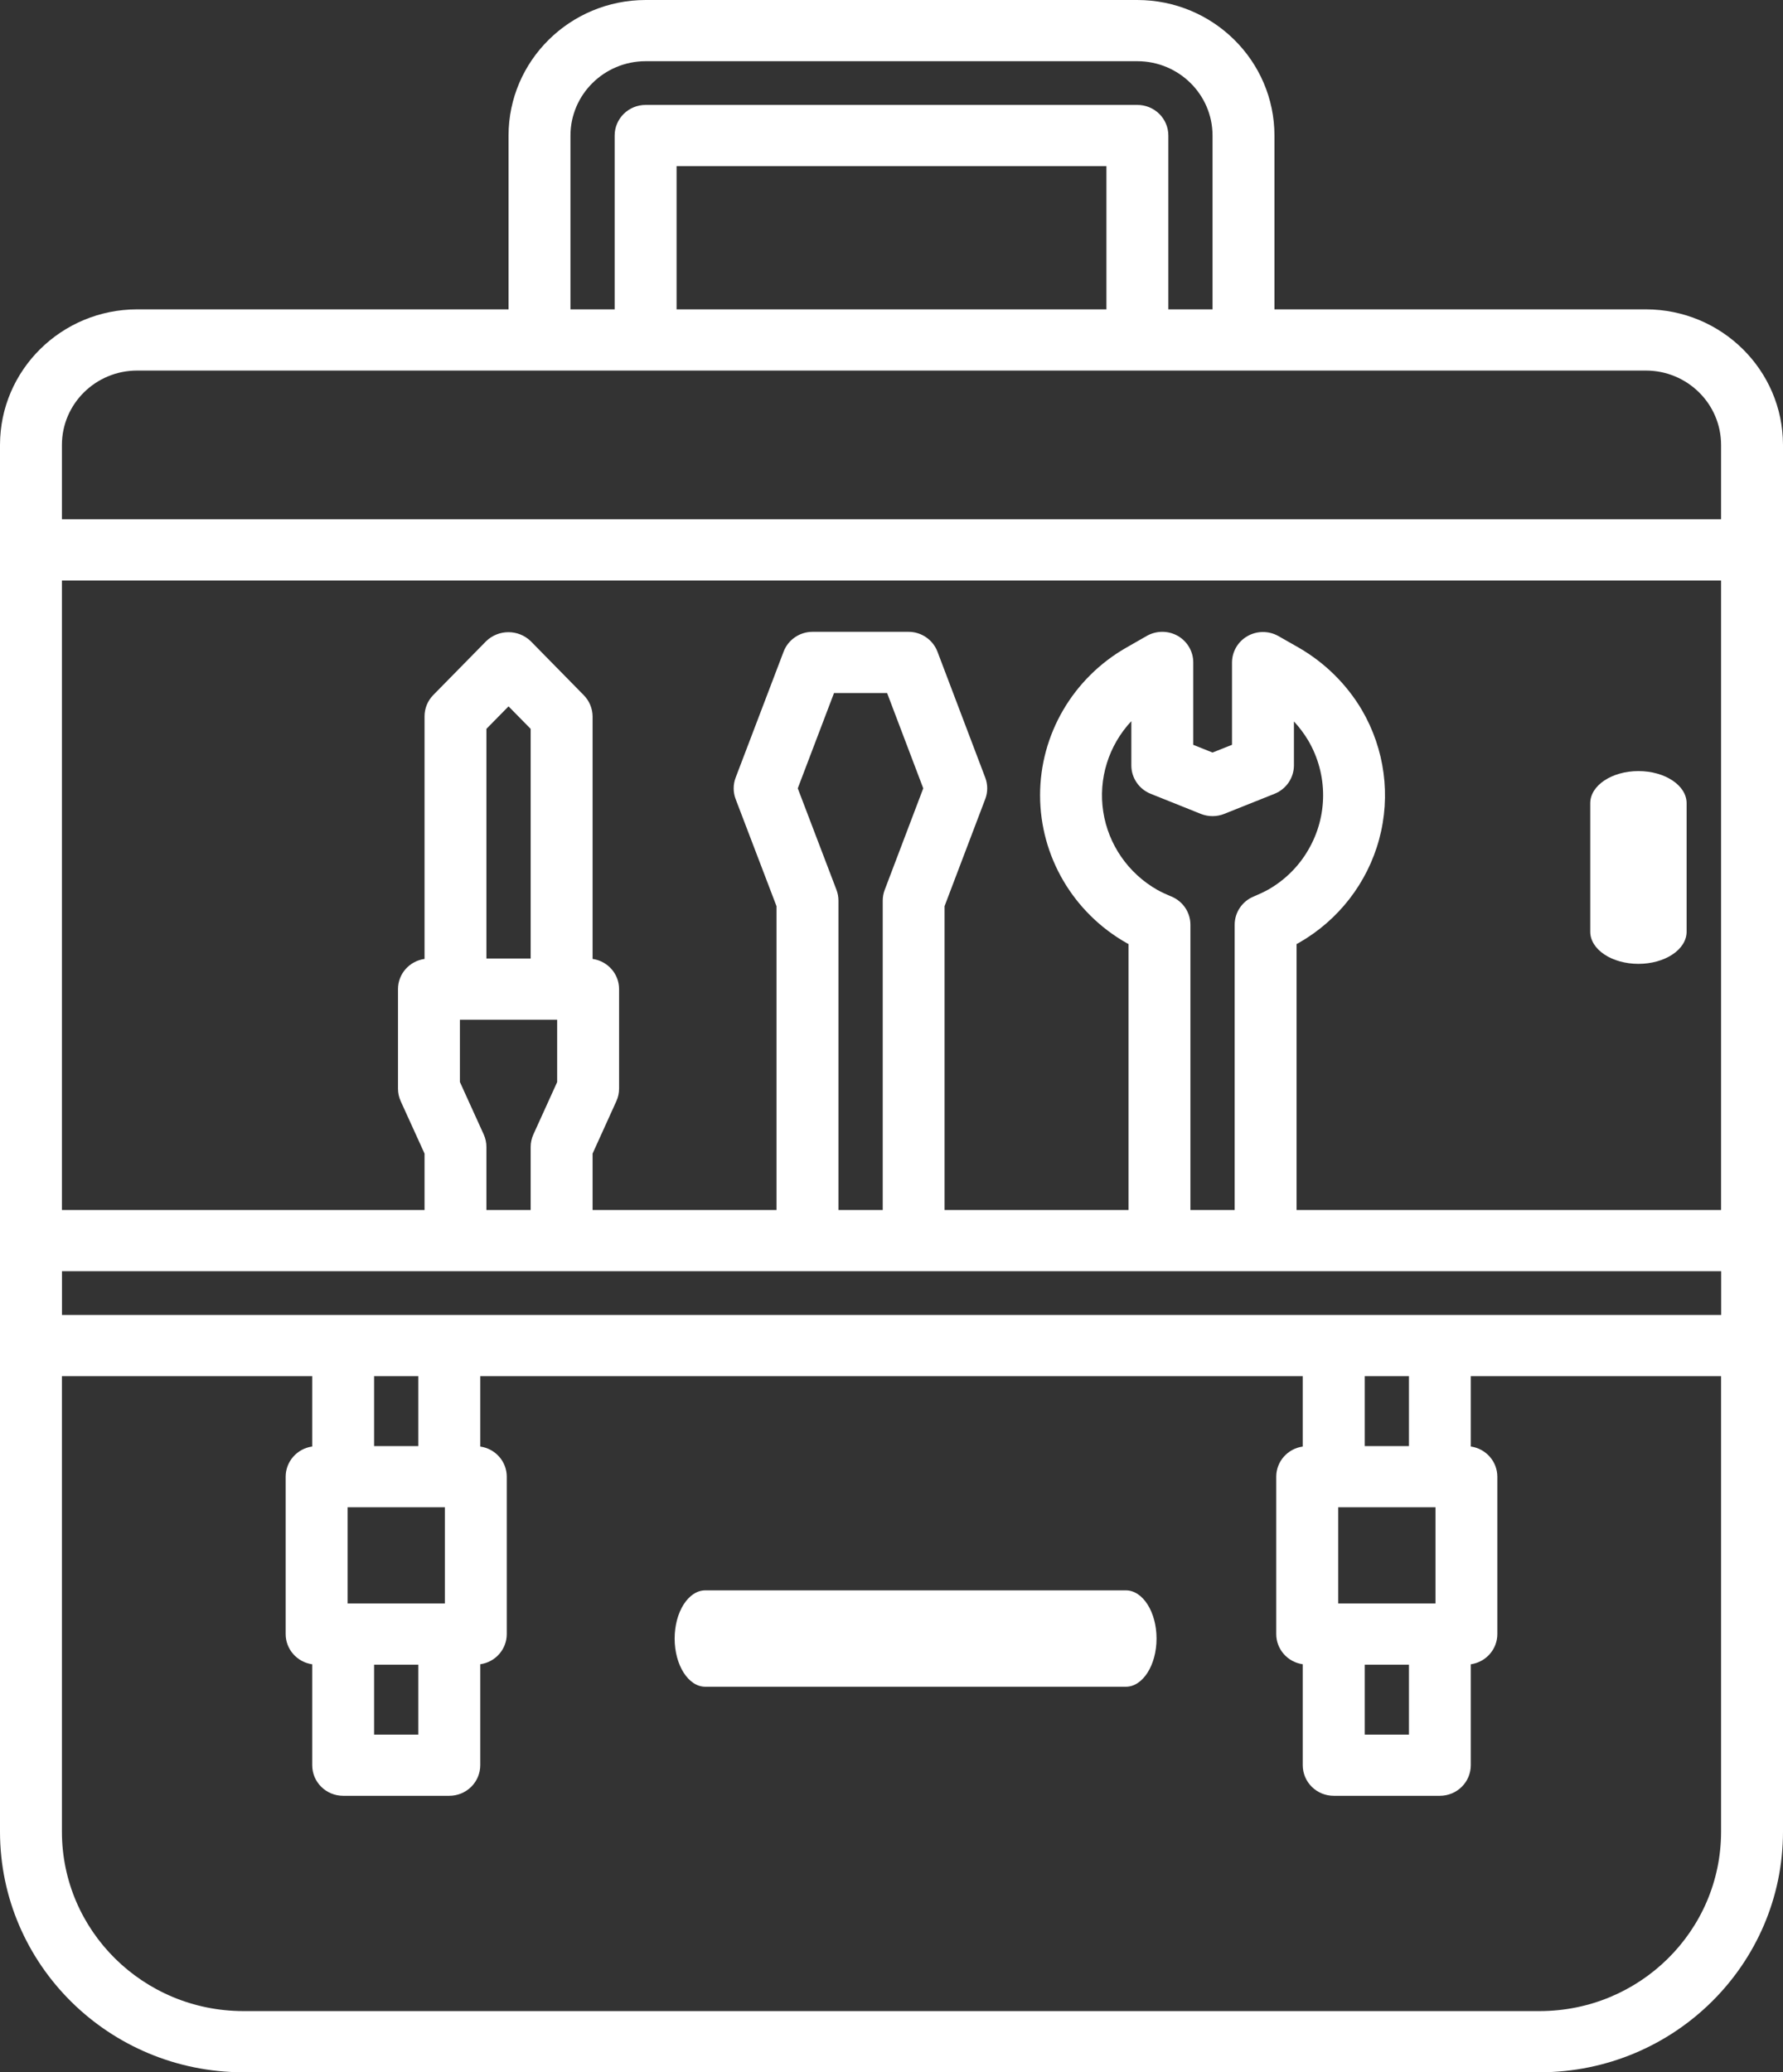 <?xml version="1.0" encoding="UTF-8"?>
<svg width="37px" height="43px" viewBox="0 0 37 43" version="1.1" xmlns="http://www.w3.org/2000/svg" xmlns:xlink="http://www.w3.org/1999/xlink">
    <rect x="0" y="0" width="37" height="43" fill="#333333" stroke="none"/>
    <title>toolbox</title>
    <g id="Page-1" stroke="none" stroke-width="1" fill="none" fill-rule="evenodd">
        <g id="remisa-individual-services" transform="translate(-622, -1089)" fill="#FFFFFF" fill-rule="nonzero">
            <g id="toolbox" transform="translate(622, 1089)">
                <path d="M37,9.231 C36.998,7.679 35.726,6.421 34.155,6.419 L26.447,6.419 L26.447,2.812 C26.445,1.26 25.173,0.002 23.602,0 L13.398,0 C11.827,0.002 10.555,1.26 10.553,2.812 L10.553,6.419 L2.845,6.419 C1.274,6.421 0.002,7.679 0,9.231 L0,38.011 C0.003,40.765 2.261,42.997 5.047,43 L31.956,43 C34.741,42.995 36.997,40.764 37,38.011 L37,9.231 Z M29.789,31.276 L29.789,33.272 L27.77,33.272 L27.77,31.276 L29.789,31.276 Z M28.32,34.542 L29.238,34.542 L29.238,35.994 L28.32,35.994 L28.32,34.542 Z M29.238,30.006 L28.32,30.006 L28.32,28.555 L29.238,28.555 L29.238,30.006 Z M1.286,27.285 L1.286,26.378 L35.717,26.378 L35.717,27.285 L1.286,27.285 Z M9.232,31.276 L9.232,33.272 L7.213,33.272 L7.213,31.276 L9.232,31.276 Z M7.763,34.542 L8.681,34.542 L8.681,35.994 L7.763,35.994 L7.763,34.542 Z M8.681,30.006 L7.763,30.006 L7.763,28.555 L8.681,28.555 L8.681,30.006 Z M35.715,25.108 L26.906,25.108 L26.906,19.589 C26.92,19.582 26.935,19.573 26.95,19.566 C27.773,19.097 28.373,18.324 28.619,17.417 C28.865,16.511 28.736,15.545 28.261,14.732 C27.944,14.196 27.492,13.751 26.95,13.438 L26.528,13.198 C26.329,13.086 26.085,13.086 25.886,13.2 C25.688,13.313 25.566,13.523 25.566,13.749 L25.566,15.455 L25.162,15.615 L24.762,15.455 L24.762,13.745 C24.762,13.519 24.64,13.309 24.441,13.195 C24.242,13.082 23.997,13.082 23.798,13.195 L23.373,13.438 C22.265,14.071 21.582,15.24 21.583,16.505 C21.585,17.77 22.269,18.938 23.379,19.568 L23.419,19.589 L23.419,25.108 L19.601,25.108 L19.601,18.803 L20.445,16.581 C20.5,16.438 20.5,16.279 20.445,16.135 L19.454,13.523 C19.36,13.275 19.12,13.11 18.852,13.11 L16.863,13.11 C16.595,13.11 16.355,13.274 16.261,13.522 L15.266,16.135 C15.211,16.279 15.211,16.438 15.266,16.582 L16.114,18.804 L16.114,25.108 L12.297,25.108 L12.297,23.937 L12.791,22.848 C12.828,22.766 12.847,22.678 12.847,22.589 L12.847,20.524 C12.847,20.209 12.612,19.942 12.297,19.898 L12.297,14.867 C12.296,14.701 12.23,14.543 12.113,14.424 L11.012,13.303 C10.755,13.056 10.347,13.056 10.09,13.303 L8.989,14.424 C8.873,14.543 8.809,14.702 8.81,14.867 L8.81,19.898 C8.494,19.942 8.259,20.209 8.259,20.524 L8.259,22.589 C8.259,22.678 8.278,22.767 8.315,22.849 L8.81,23.937 L8.81,25.108 L1.285,25.108 L1.285,12.045 L35.715,12.045 L35.715,25.108 Z M24.304,18.601 C24.206,18.561 24.109,18.516 24.016,18.465 C23.412,18.121 22.999,17.524 22.894,16.843 C22.789,16.161 23.004,15.47 23.477,14.964 L23.477,15.883 C23.477,16.141 23.636,16.374 23.878,16.471 L24.921,16.889 C25.076,16.95 25.248,16.95 25.403,16.889 L26.449,16.471 C26.691,16.374 26.85,16.142 26.851,15.883 L26.851,14.97 C26.965,15.092 27.065,15.226 27.15,15.369 C27.559,16.07 27.559,16.933 27.15,17.633 C26.953,17.975 26.668,18.258 26.324,18.456 C26.226,18.51 26.124,18.558 26.02,18.601 C25.779,18.698 25.621,18.931 25.621,19.189 L25.621,25.108 L24.703,25.108 L24.703,19.189 C24.703,18.931 24.546,18.699 24.304,18.601 L24.304,18.601 Z M17.358,18.464 L16.555,16.358 L17.307,14.381 L18.409,14.381 L19.159,16.358 L18.359,18.465 C18.332,18.536 18.318,18.612 18.318,18.688 L18.318,25.108 L17.399,25.108 L17.399,18.688 C17.399,18.611 17.385,18.535 17.358,18.464 L17.358,18.464 Z M11.012,19.889 L10.094,19.889 L10.094,15.124 L10.553,14.657 L11.012,15.124 L11.012,19.889 Z M10.038,23.54 L9.544,22.452 L9.544,21.159 L11.562,21.159 L11.562,22.453 L11.068,23.541 C11.031,23.623 11.012,23.712 11.012,23.801 L11.012,25.108 L10.094,25.108 L10.094,23.801 C10.094,23.711 10.075,23.622 10.038,23.54 L10.038,23.54 Z M11.838,2.812 C11.839,1.961 12.537,1.271 13.398,1.27 L23.602,1.27 C24.463,1.271 25.161,1.961 25.162,2.812 L25.162,6.419 L24.245,6.419 L24.245,2.812 C24.245,2.644 24.177,2.482 24.057,2.363 C23.936,2.244 23.773,2.177 23.602,2.177 L13.398,2.177 C13.227,2.177 13.064,2.244 12.943,2.363 C12.823,2.482 12.755,2.644 12.755,2.812 L12.755,6.419 L11.838,6.419 L11.838,2.812 Z M14.04,6.419 L14.04,3.447 L22.96,3.447 L22.96,6.419 L14.04,6.419 Z M2.845,7.689 L34.155,7.689 C35.016,7.69 35.714,8.38 35.715,9.231 L35.715,10.774 L1.285,10.774 L1.285,9.231 C1.286,8.38 1.984,7.69 2.845,7.689 L2.845,7.689 Z M35.715,38.011 C35.713,40.064 34.03,41.728 31.953,41.73 L5.046,41.73 C2.969,41.727 1.287,40.063 1.285,38.011 L1.285,28.555 L6.479,28.555 L6.479,30.015 C6.163,30.06 5.929,30.326 5.928,30.641 L5.928,33.907 C5.928,34.222 6.163,34.489 6.479,34.534 L6.479,36.628 C6.479,36.796 6.546,36.958 6.667,37.077 C6.787,37.196 6.951,37.263 7.121,37.263 L9.323,37.263 C9.494,37.263 9.657,37.196 9.778,37.077 C9.898,36.958 9.966,36.796 9.966,36.628 L9.966,34.533 C10.281,34.489 10.516,34.222 10.516,33.907 L10.516,30.641 C10.516,30.327 10.281,30.06 9.966,30.016 L9.966,28.555 L27.034,28.555 L27.034,30.016 C26.719,30.06 26.484,30.327 26.484,30.641 L26.484,33.907 C26.484,34.222 26.719,34.489 27.034,34.533 L27.034,36.628 C27.034,36.796 27.102,36.958 27.222,37.077 C27.343,37.196 27.506,37.263 27.677,37.263 L29.879,37.263 C30.049,37.263 30.213,37.196 30.333,37.077 C30.454,36.958 30.521,36.796 30.521,36.628 L30.521,34.534 C30.837,34.489 31.072,34.222 31.072,33.907 L31.072,30.641 C31.071,30.326 30.837,30.06 30.521,30.015 L30.521,28.555 L35.715,28.555 L35.715,38.011 Z" id="Shape"></path>
                <path d="M34,20 C34.265,20 34.52,19.93 34.707,19.805 C34.895,19.68 35,19.51 35,19.333 L35,16.667 C35,16.298 34.552,16 34,16 C33.448,16 33,16.298 33,16.667 L33,19.333 C33,19.51 33.105,19.68 33.293,19.805 C33.48,19.93 33.735,20 34,20 Z" id="Path"></path>
                <path d="M23.364,33 L14.636,33 C14.285,33 14,33.448 14,34 C14,34.552 14.285,35 14.636,35 L23.364,35 C23.715,35 24,34.552 24,34 C24,33.448 23.715,33 23.364,33 L23.364,33 Z" id="Path"></path>
            </g>
        </g>
    </g>
</svg>